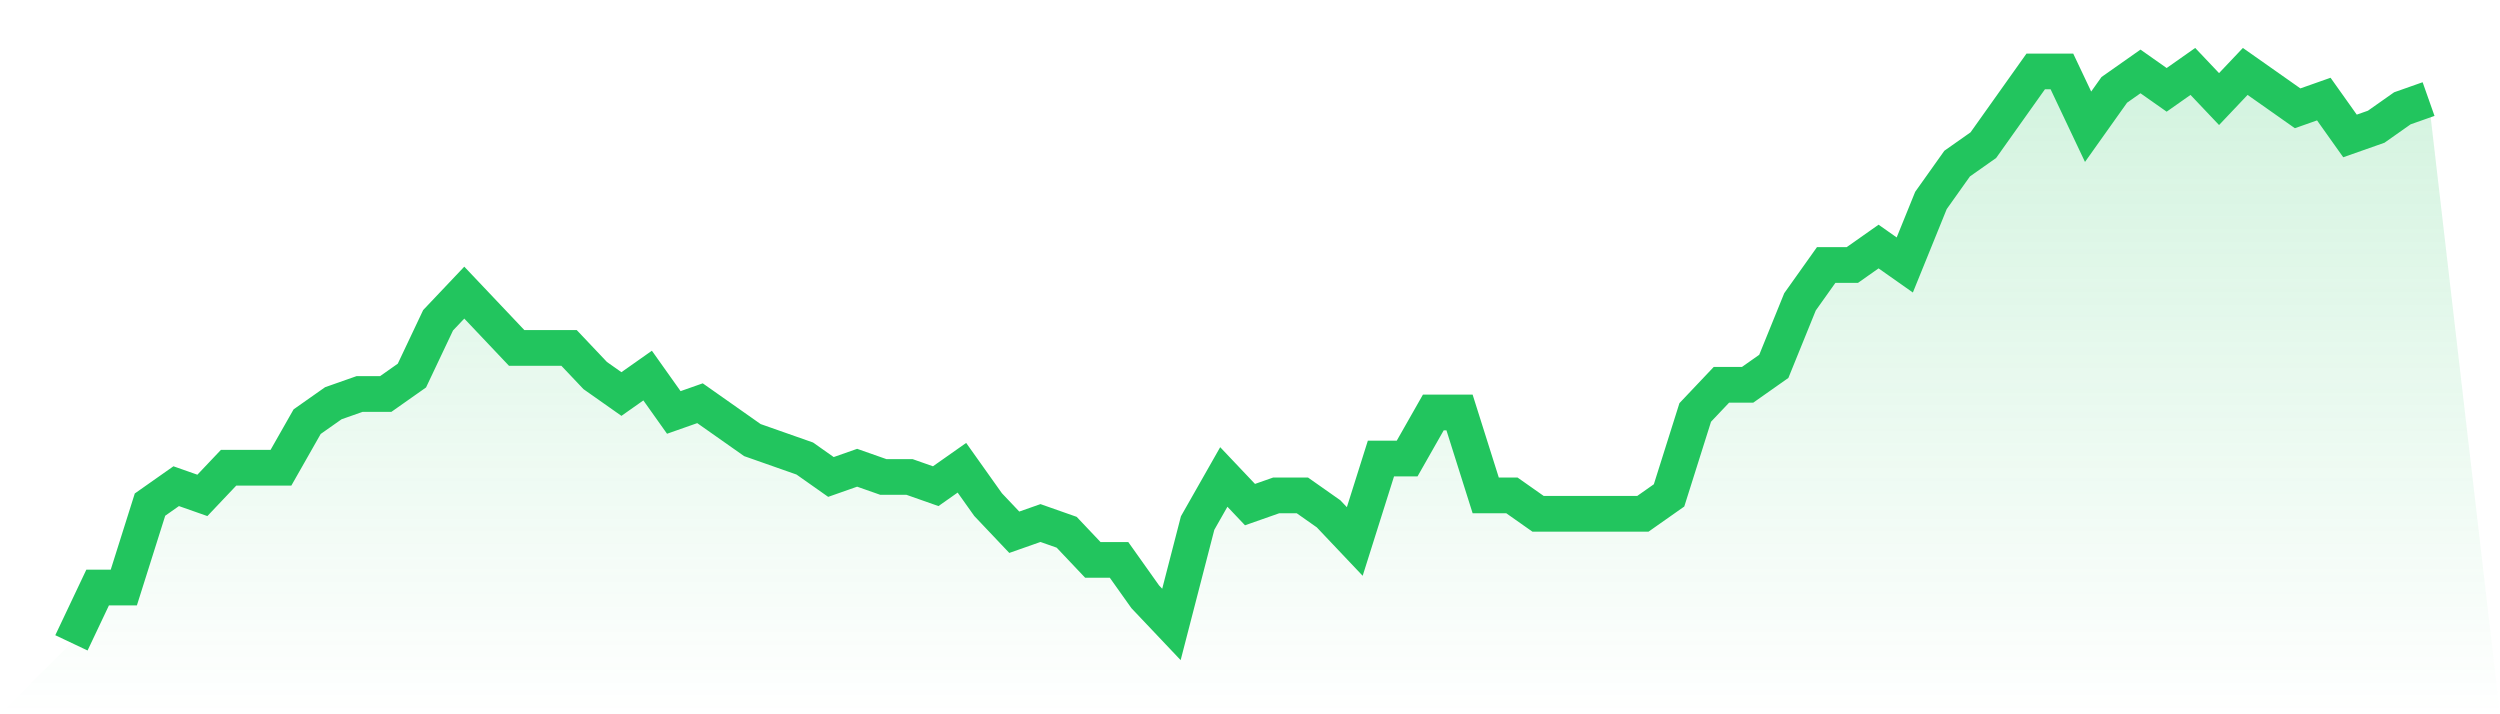<svg viewBox="0 0 140 40" xmlns="http://www.w3.org/2000/svg">
<defs>
<linearGradient id="gradient" x1="0" x2="0" y1="0" y2="1">
<stop offset="0%" stop-color="#22c55e" stop-opacity="0.2"/>
<stop offset="100%" stop-color="#22c55e" stop-opacity="0"/>
</linearGradient>
</defs>
<path d="M4,36 L4,36 L5.467,32.903 L6.933,32.903 L8.4,28.258 L9.867,27.226 L11.333,27.742 L12.8,26.194 L14.267,26.194 L15.733,26.194 L17.2,23.613 L18.667,22.581 L20.133,22.065 L21.6,22.065 L23.067,21.032 L24.533,17.935 L26,16.387 L27.467,17.935 L28.933,19.484 L30.4,19.484 L31.867,19.484 L33.333,21.032 L34.8,22.065 L36.267,21.032 L37.733,23.097 L39.2,22.581 L40.667,23.613 L42.133,24.645 L43.6,25.161 L45.067,25.677 L46.533,26.71 L48,26.194 L49.467,26.71 L50.933,26.71 L52.4,27.226 L53.867,26.194 L55.333,28.258 L56.8,29.806 L58.267,29.29 L59.733,29.806 L61.2,31.355 L62.667,31.355 L64.133,33.419 L65.6,34.968 L67.067,29.29 L68.533,26.71 L70,28.258 L71.467,27.742 L72.933,27.742 L74.4,28.774 L75.867,30.323 L77.333,25.677 L78.8,25.677 L80.267,23.097 L81.733,23.097 L83.2,27.742 L84.667,27.742 L86.133,28.774 L87.6,28.774 L89.067,28.774 L90.533,28.774 L92,28.774 L93.467,27.742 L94.933,23.097 L96.4,21.548 L97.867,21.548 L99.333,20.516 L100.8,16.903 L102.267,14.839 L103.733,14.839 L105.2,13.806 L106.667,14.839 L108.133,11.226 L109.6,9.161 L111.067,8.129 L112.533,6.065 L114,4 L115.467,4 L116.933,7.097 L118.4,5.032 L119.867,4 L121.333,5.032 L122.8,4 L124.267,5.548 L125.733,4 L127.2,5.032 L128.667,6.065 L130.133,5.548 L131.6,7.613 L133.067,7.097 L134.533,6.065 L136,5.548 L140,40 L0,40 z" fill="url(#gradient)"/>
<path d="M4,36 L4,36 L5.467,32.903 L6.933,32.903 L8.4,28.258 L9.867,27.226 L11.333,27.742 L12.8,26.194 L14.267,26.194 L15.733,26.194 L17.2,23.613 L18.667,22.581 L20.133,22.065 L21.6,22.065 L23.067,21.032 L24.533,17.935 L26,16.387 L27.467,17.935 L28.933,19.484 L30.4,19.484 L31.867,19.484 L33.333,21.032 L34.8,22.065 L36.267,21.032 L37.733,23.097 L39.2,22.581 L40.667,23.613 L42.133,24.645 L43.6,25.161 L45.067,25.677 L46.533,26.71 L48,26.194 L49.467,26.71 L50.933,26.71 L52.4,27.226 L53.867,26.194 L55.333,28.258 L56.8,29.806 L58.267,29.29 L59.733,29.806 L61.2,31.355 L62.667,31.355 L64.133,33.419 L65.6,34.968 L67.067,29.29 L68.533,26.71 L70,28.258 L71.467,27.742 L72.933,27.742 L74.4,28.774 L75.867,30.323 L77.333,25.677 L78.8,25.677 L80.267,23.097 L81.733,23.097 L83.2,27.742 L84.667,27.742 L86.133,28.774 L87.6,28.774 L89.067,28.774 L90.533,28.774 L92,28.774 L93.467,27.742 L94.933,23.097 L96.4,21.548 L97.867,21.548 L99.333,20.516 L100.8,16.903 L102.267,14.839 L103.733,14.839 L105.2,13.806 L106.667,14.839 L108.133,11.226 L109.6,9.161 L111.067,8.129 L112.533,6.065 L114,4 L115.467,4 L116.933,7.097 L118.4,5.032 L119.867,4 L121.333,5.032 L122.8,4 L124.267,5.548 L125.733,4 L127.2,5.032 L128.667,6.065 L130.133,5.548 L131.6,7.613 L133.067,7.097 L134.533,6.065 L136,5.548" fill="none" stroke="#22c55e" stroke-width="2"/>
</svg>